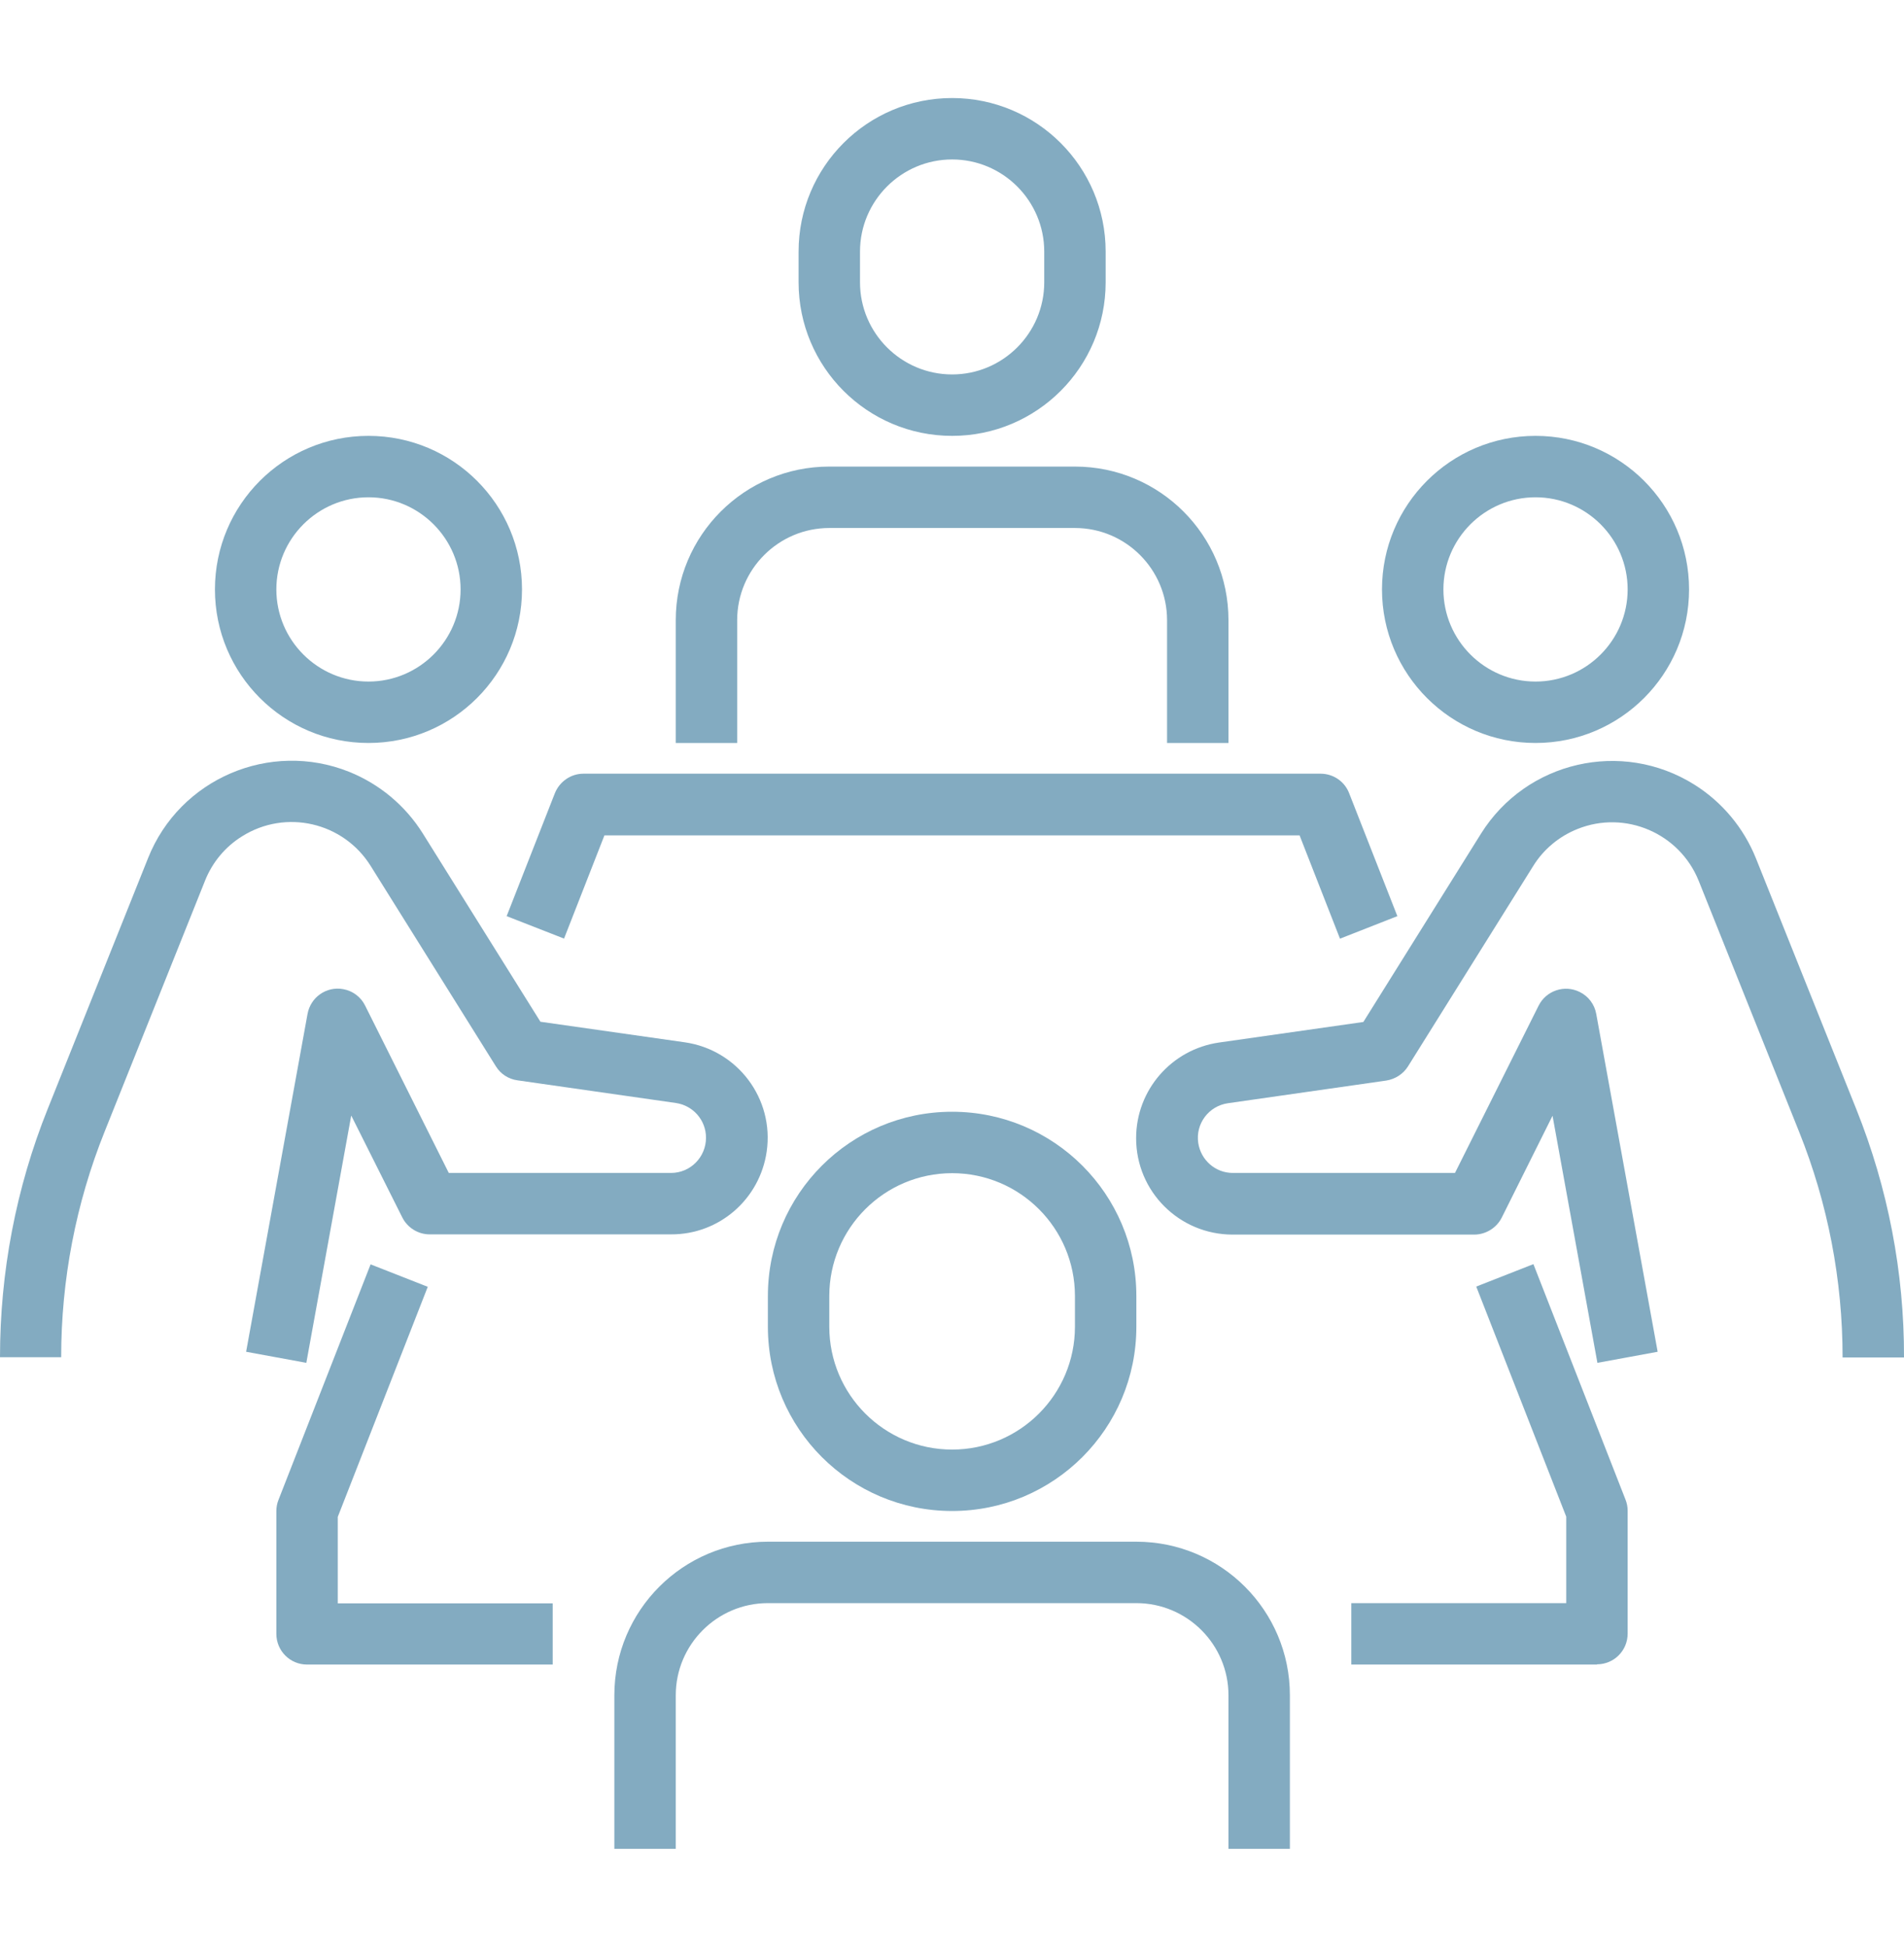 <svg xmlns="http://www.w3.org/2000/svg" id="Layer_1" viewBox="0 0 80.61 82.41"><defs><style>.cls-1{fill:#83abc1;stroke-width:0px;}</style></defs><path class="cls-1" d="m15.6,31.45c-3.59,0-6.5-2.91-6.5-6.5s2.91-6.5,6.5-6.5,6.5,2.91,6.5,6.5c0,3.59-2.91,6.5-6.5,6.5Zm0-10.4c-2.15,0-3.9,1.75-3.9,3.9s1.75,3.9,3.9,3.9,3.9-1.75,3.9-3.9-1.75-3.9-3.9-3.9Z"></path><path class="cls-1" d="m12.98,57.69l-2.56-.47,2.6-14.3c.13-.71.8-1.18,1.51-1.05.4.07.75.33.93.7l3.54,7.08h9.41c.82,0,1.48-.67,1.48-1.49,0-.74-.54-1.36-1.27-1.47l-6.71-.96c-.38-.05-.72-.27-.92-.6l-5.3-8.48c-1.16-1.85-3.59-2.41-5.44-1.25-.71.44-1.26,1.1-1.57,1.88l-4.25,10.62c-1.22,3.04-1.84,6.28-1.84,9.55H0c0-3.6.68-7.17,2.02-10.51l4.25-10.62c1.34-3.36,5.16-4.99,8.51-3.65,1.29.52,2.38,1.43,3.12,2.61l4.98,7.97,6.11.87c2.23.32,3.79,2.38,3.47,4.62-.29,2.02-2.01,3.52-4.05,3.51h-10.22c-.49,0-.94-.28-1.16-.72l-2.16-4.31-1.9,10.46Z"></path><path class="cls-1" d="m65.01,31.45c-3.59,0-6.5-2.91-6.5-6.5s2.91-6.5,6.5-6.5,6.5,2.91,6.5,6.5c0,3.59-2.91,6.5-6.5,6.5Zm0-10.4c-2.15,0-3.9,1.75-3.9,3.9s1.75,3.9,3.9,3.9,3.9-1.75,3.9-3.9-1.75-3.9-3.9-3.9Z"></path><path class="cls-1" d="m67.63,57.69l-1.9-10.46-2.15,4.31c-.22.44-.68.72-1.17.72h-10.22c-2.26,0-4.09-1.82-4.09-4.08,0-2.04,1.5-3.76,3.51-4.05l6.11-.87,4.98-7.97c1.92-3.07,5.96-4,9.03-2.08,1.18.74,2.09,1.83,2.61,3.12l4.25,10.62c1.34,3.34,2.03,6.91,2.02,10.51h-2.6c0-3.27-.62-6.51-1.84-9.55l-4.25-10.62c-.81-2.02-3.11-3.01-5.13-2.2-.78.31-1.44.86-1.88,1.57l-5.3,8.48c-.2.32-.54.54-.92.6l-6.71.96c-.81.12-1.37.87-1.25,1.68.11.73.73,1.27,1.46,1.27h9.41l3.54-7.08c.32-.64,1.1-.9,1.74-.58.37.18.63.53.7.93l2.6,14.3-2.56.47Z"></path><path class="cls-1" d="m40.31,63.96c-4.31,0-7.8-3.49-7.8-7.8v-1.3c0-4.31,3.49-7.8,7.8-7.8s7.8,3.49,7.8,7.8v1.3c0,4.31-3.49,7.8-7.8,7.8Zm0-14.3c-2.87,0-5.2,2.33-5.2,5.2v1.3c0,2.87,2.33,5.2,5.2,5.2s5.2-2.33,5.2-5.2v-1.3c0-2.87-2.33-5.2-5.2-5.2Z"></path><path class="cls-1" d="m54.61,78.26h-2.6v-6.5c0-2.15-1.75-3.9-3.9-3.9h-15.6c-2.15,0-3.9,1.75-3.9,3.9v6.5h-2.6v-6.5c0-3.59,2.91-6.5,6.5-6.5h15.6c3.59,0,6.5,2.91,6.5,6.5v6.5Z"></path><path class="cls-1" d="m40.31,18.45c-3.59,0-6.5-2.91-6.5-6.5v-1.3c0-3.59,2.91-6.5,6.5-6.5s6.5,2.91,6.5,6.5v1.3c0,3.59-2.91,6.5-6.5,6.5Zm0-11.7c-2.15,0-3.9,1.75-3.9,3.9v1.3c0,2.15,1.75,3.9,3.9,3.9s3.9-1.75,3.9-3.9v-1.3c0-2.15-1.75-3.9-3.9-3.9Z"></path><path class="cls-1" d="m52.01,31.45h-2.6v-5.2c0-2.15-1.75-3.9-3.9-3.9h-10.4c-2.15,0-3.9,1.75-3.9,3.9v5.2h-2.6v-5.2c0-3.59,2.91-6.5,6.5-6.5h10.4c3.59,0,6.5,2.91,6.5,6.5v5.2Z"></path><path class="cls-1" d="m23.4,70.46h-10.4c-.72,0-1.3-.58-1.3-1.3v-5.2c0-.16.03-.32.09-.47l3.9-9.97,2.42.95-3.81,9.74v3.66h9.1v2.6Z"></path><path class="cls-1" d="m56.73,39.73l-1.71-4.37h-29.43l-1.71,4.37-2.43-.95,2.04-5.2c.2-.5.68-.83,1.21-.83h31.21c.54,0,1.02.33,1.21.83l2.04,5.2-2.42.95Z"></path><path class="cls-1" d="m67.61,70.46h-10.4v-2.6h9.1v-3.66l-3.81-9.74,2.42-.95,3.9,9.97c.06.15.09.31.09.47v5.2c0,.72-.58,1.3-1.3,1.3Z"></path></svg>